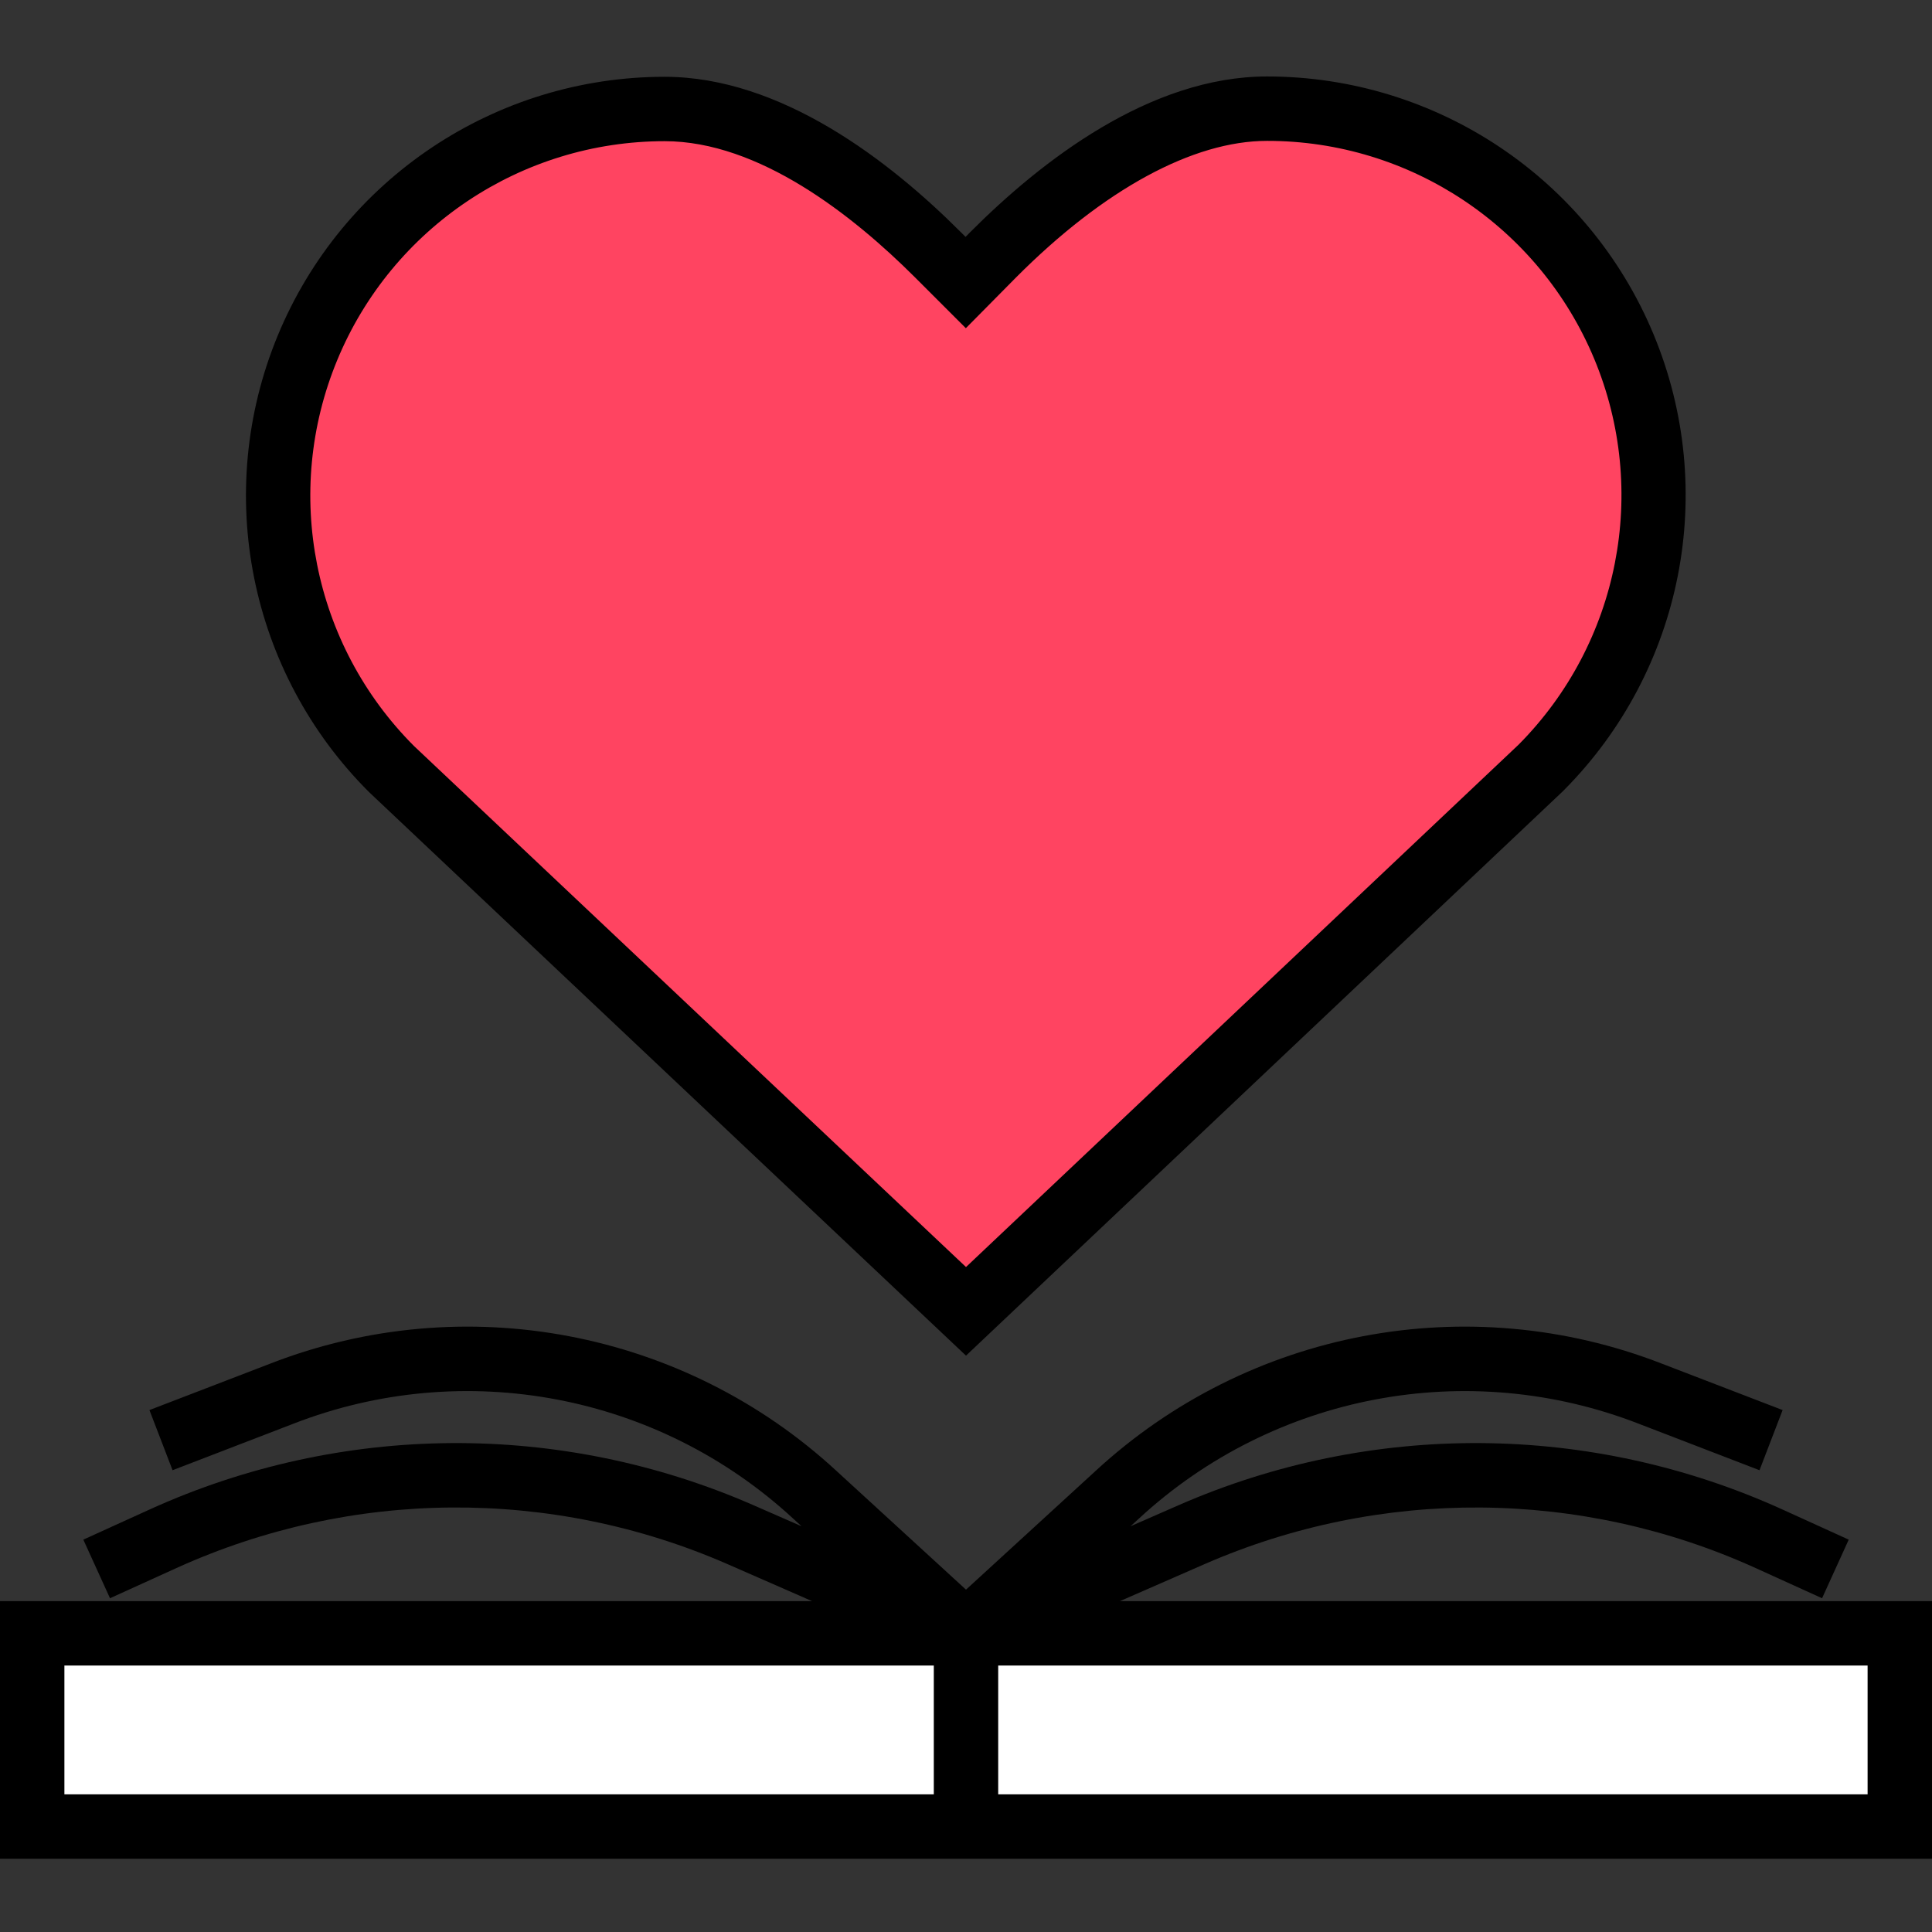 <svg width="200" height="200" viewBox="0 0 200 200" fill="none" xmlns="http://www.w3.org/2000/svg"><rect x="0" y="0" width="200" height="200" fill="#333333" stroke="none"/><g clip-path="url(#clip0)"><path d="M3.333 169.084H100V189.084H3.333V169.084Z" fill="white"/><path d="M100 169.084H196.667V189.084H100V169.084Z" fill="white"/><path d="M100 135.75L159.533 79.45C170.924 67.992 174.302 50.806 168.097 35.889C161.893 20.97 147.322 11.25 131.167 11.25C120.9 11.25 110.633 18.517 102.799 26.384L99.967 29.25L97.067 26.349C89.266 18.55 79.033 11.283 68.8 11.283C52.62 11.287 38.034 21.034 31.839 35.981C25.646 50.929 29.064 68.136 40.499 79.583L100 135.75Z" fill="#FF4461"/><path d="M115.933 165.75L124.704 161.914C142.912 153.965 163.638 154.113 181.73 162.319L188.62 165.449L191.38 159.383L184.491 156.25C164.674 147.256 141.974 147.095 122.033 155.807L117.033 157.996L117.907 157.197C131.86 144.308 151.94 140.501 169.644 147.386L182.144 152.197L184.536 145.97L172.036 141.164C151.974 133.361 129.219 137.676 113.403 152.28L100 164.56L86.603 152.28C70.788 137.676 48.034 133.361 27.97 141.164L15.47 145.97L17.863 152.197L30.363 147.386C48.066 140.5 68.146 144.307 82.1 157.197L82.974 157.996L77.974 155.807C58.032 147.095 35.332 147.256 15.516 156.25L8.626 159.383L11.387 165.449L18.276 162.319C36.369 154.11 57.095 153.963 75.303 161.914L84.067 165.75H0V192.417H200V165.75H115.933ZM96.667 185.75H6.667V172.417H96.667V185.75ZM193.333 185.75H103.333V172.417H193.333V185.75Z" fill="black"/><path d="M100 140.336L38.21 82.003C25.785 69.617 22.049 50.965 28.747 34.749C35.444 18.533 51.257 7.955 68.8 7.949C80.853 7.949 92.106 16.672 99.424 23.994L99.953 24.523L100.43 24.039C107.764 16.679 119.033 7.916 131.167 7.916C148.67 7.918 164.453 18.447 171.175 34.609C177.897 50.769 174.237 69.386 161.896 81.799L161.826 81.873L100 140.336ZM68.8 14.615C53.968 14.618 40.597 23.554 34.919 37.257C29.241 50.96 32.373 66.733 42.856 77.226L100 131.163L157.207 77.083C167.64 66.573 170.728 50.818 165.033 37.148C159.336 23.477 145.977 14.575 131.167 14.583C123.499 14.583 114.25 19.609 105.166 28.736L99.984 33.976L94.713 28.705C88.28 22.28 78.569 14.615 68.8 14.615V14.615Z" fill="black"/></g><defs><clipPath id="clip0"><rect width="200" height="200" fill="white"/></clipPath></defs></svg>